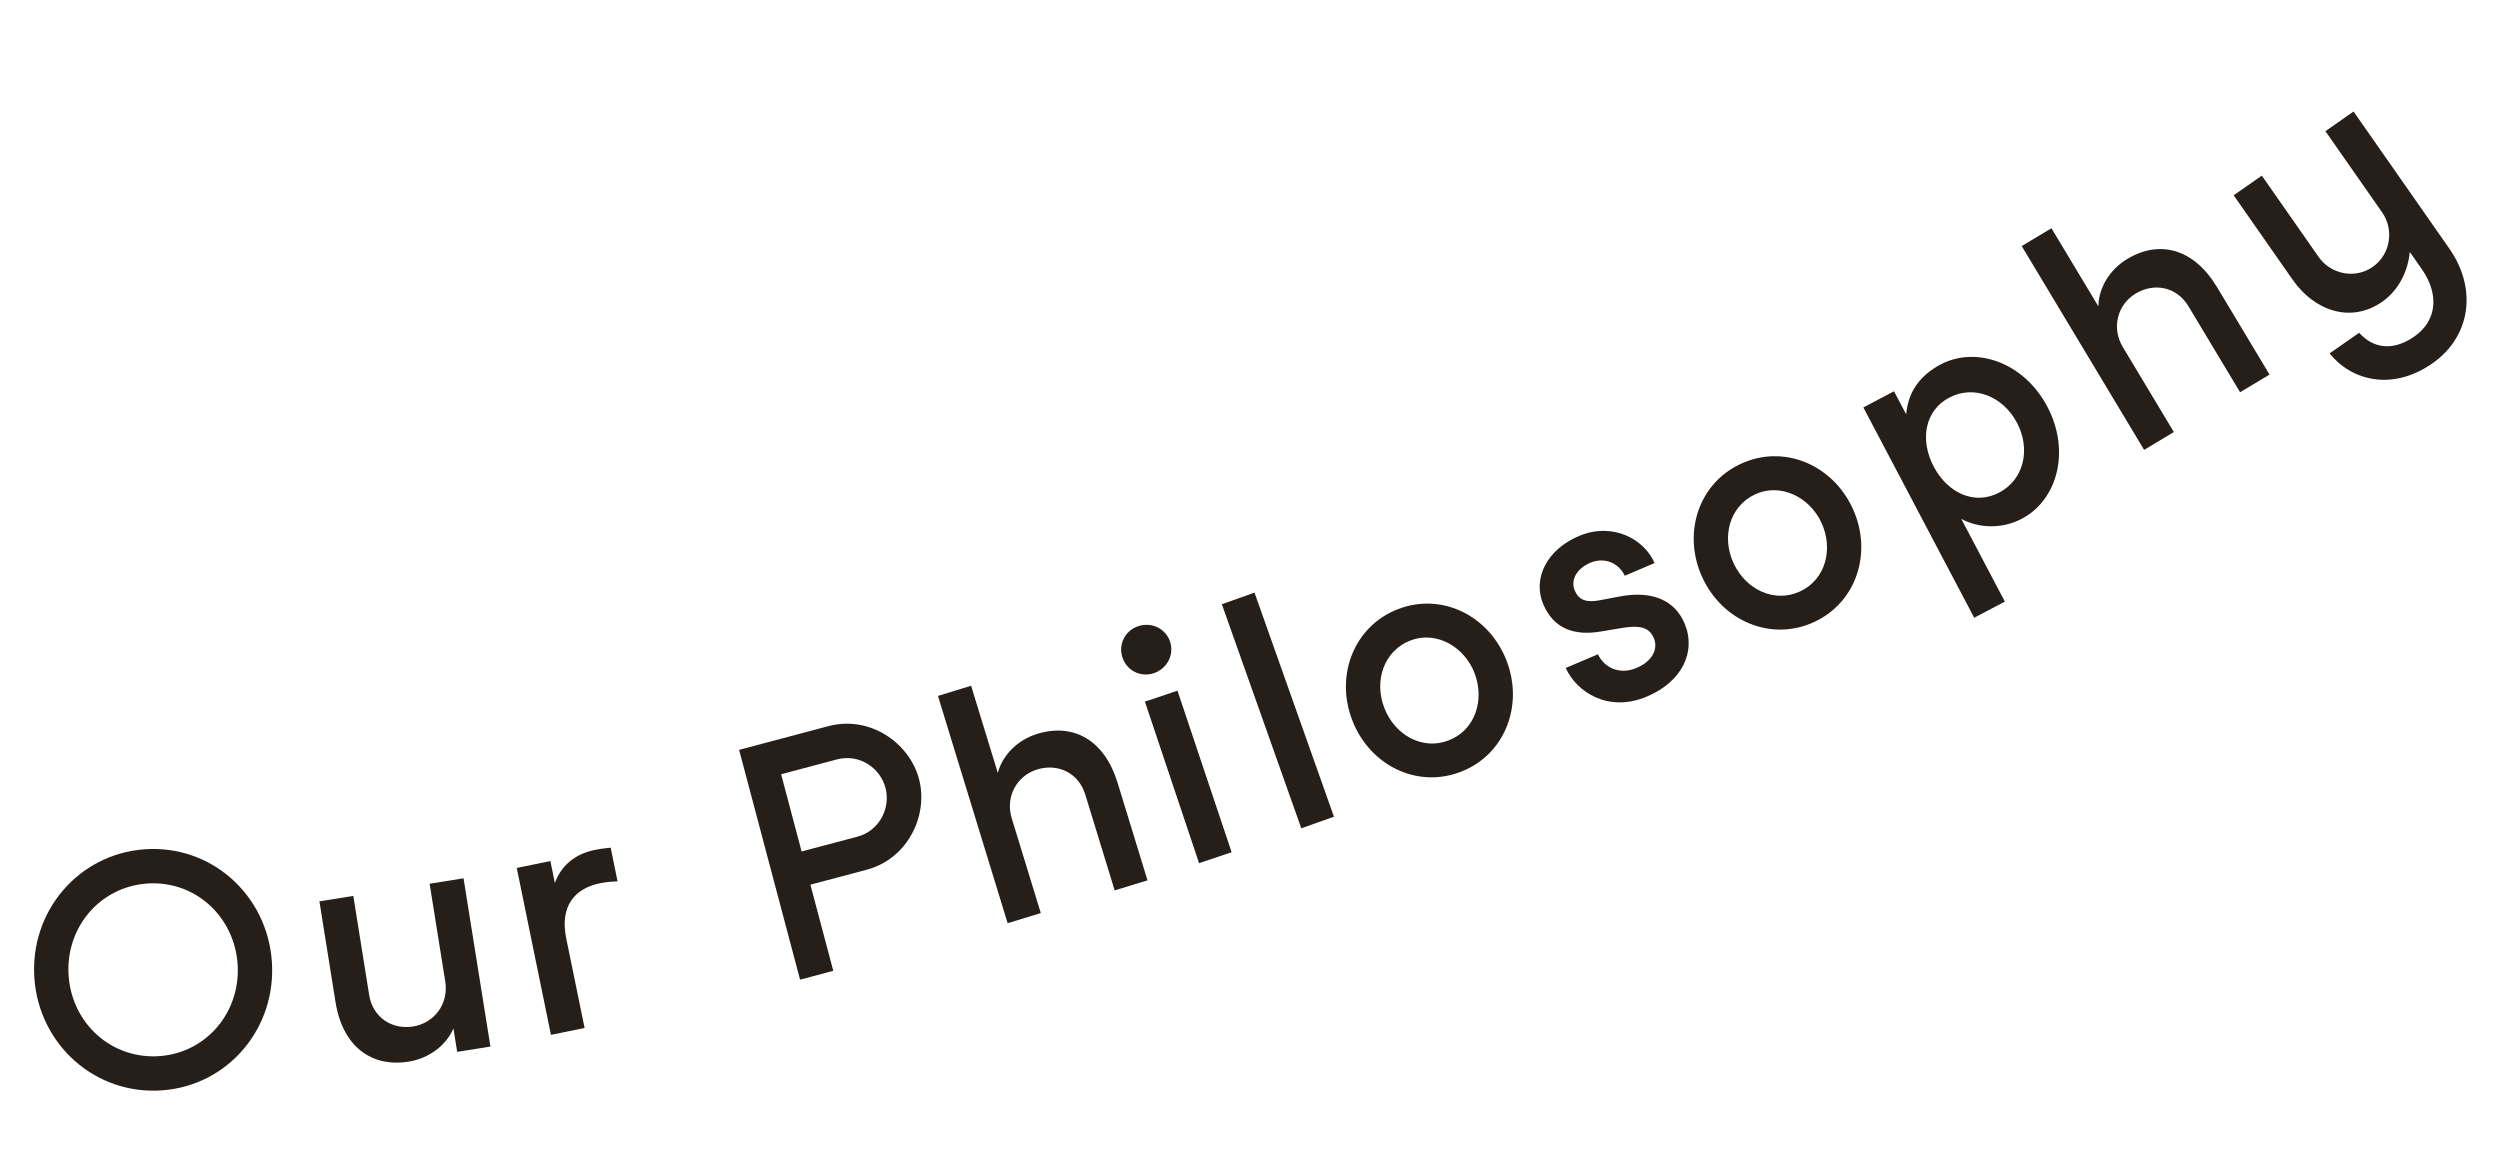<svg width="106" height="49" viewBox="0 0 106 49" fill="none" xmlns="http://www.w3.org/2000/svg">
<path d="M6.871 46.231C4.05 46.436 1.663 44.308 1.458 41.487C1.253 38.666 3.307 36.215 6.127 36.01C8.948 35.805 11.32 37.934 11.526 40.755C11.731 43.575 9.691 46.026 6.871 46.231ZM6.765 44.779C8.776 44.633 10.221 42.885 10.073 40.86C9.926 38.836 8.244 37.316 6.233 37.462C4.208 37.609 2.763 39.357 2.91 41.381C3.058 43.406 4.74 44.926 6.765 44.779Z" fill="#261F19"/>
<path d="M17.323 45.014C15.748 45.266 14.527 44.369 14.226 42.489L13.543 38.217L14.981 37.987L15.653 42.19C15.803 43.13 16.612 43.667 17.511 43.523C18.423 43.378 19.029 42.558 18.879 41.617L18.216 37.47L19.654 37.24L20.794 44.374L19.384 44.599L19.225 43.604C18.916 44.334 18.181 44.877 17.323 45.014Z" fill="#261F19"/>
<path d="M25.198 36.042C25.528 35.974 25.725 35.962 25.893 35.942L26.185 37.369C26.015 37.375 25.746 37.387 25.43 37.452C24.361 37.671 23.73 38.429 24.008 39.787L24.787 43.586L23.36 43.878L21.91 36.801L23.336 36.509L23.527 37.442C23.771 36.749 24.334 36.219 25.198 36.042Z" fill="#261F19"/>
<path d="M35.127 30.788C36.886 30.322 38.56 31.5 38.966 33.029C39.372 34.558 38.502 36.411 36.743 36.878L34.361 37.51L35.331 41.163L33.923 41.537L31.338 31.794L35.127 30.788ZM36.356 35.474C37.289 35.226 37.771 34.258 37.545 33.406C37.315 32.54 36.421 31.952 35.487 32.199L33.119 32.828L33.988 36.102L36.356 35.474Z" fill="#261F19"/>
<path d="M43.982 31.115C45.508 30.647 46.828 31.37 47.386 33.19L48.654 37.326L47.262 37.753L46.014 33.684C45.735 32.774 44.86 32.354 43.976 32.625C43.106 32.892 42.619 33.788 42.898 34.698L44.13 38.714L42.724 39.144L39.769 29.507L41.175 29.076L42.307 32.771C42.503 32.023 43.139 31.374 43.982 31.115Z" fill="#261F19"/>
<path d="M48.923 28.543C48.365 28.73 47.78 28.439 47.593 27.881C47.407 27.324 47.698 26.739 48.255 26.552C48.826 26.361 49.424 26.647 49.611 27.205C49.798 27.762 49.48 28.356 48.923 28.543ZM52.221 36.135L50.84 36.597L48.544 29.748L49.925 29.285L52.221 36.135Z" fill="#261F19"/>
<path d="M53.191 25.128L56.56 34.628L55.175 35.12L51.806 25.619L53.191 25.128Z" fill="#261F19"/>
<path d="M61.927 32.728C60.072 33.442 58.067 32.443 57.334 30.535C56.6 28.627 57.418 26.543 59.273 25.829L59.287 25.824C61.142 25.11 63.146 26.109 63.88 28.017C64.614 29.925 63.796 32.01 61.94 32.723L61.927 32.728ZM61.414 31.395L61.428 31.39C62.538 30.963 62.963 29.69 62.521 28.54C62.089 27.416 60.897 26.735 59.799 27.157L59.786 27.162C58.681 27.602 58.25 28.862 58.693 30.012C59.135 31.162 60.304 31.823 61.414 31.395Z" fill="#261F19"/>
<path d="M67.752 27.741C68.03 28.322 68.676 28.625 69.397 28.318C70.054 28.039 70.319 27.516 70.121 27.052C69.918 26.575 69.49 26.499 68.698 26.638L67.874 26.776C66.796 26.96 65.89 26.692 65.435 25.622C64.975 24.54 65.572 23.297 66.969 22.718C68.391 22.128 69.726 22.869 70.153 23.874L68.891 24.411C68.618 23.842 68.005 23.616 67.425 23.863C66.846 24.11 66.583 24.601 66.77 25.039C66.94 25.439 67.246 25.552 67.785 25.459L68.686 25.289C70.095 25.024 71.02 25.483 71.421 26.423C71.936 27.634 71.319 28.901 69.837 29.531C68.201 30.227 66.856 29.354 66.386 28.322L67.752 27.741Z" fill="#261F19"/>
<path d="M76.928 26.369C75.127 27.213 73.057 26.358 72.19 24.508C71.323 22.657 71.991 20.519 73.791 19.676L73.804 19.67C75.604 18.826 77.674 19.68 78.541 21.531C79.409 23.382 78.74 25.52 76.94 26.363L76.928 26.369ZM76.322 25.076L76.334 25.07C77.412 24.565 77.746 23.265 77.223 22.149C76.712 21.059 75.475 20.464 74.41 20.963L74.397 20.969C73.325 21.486 72.986 22.774 73.508 23.89C74.031 25.005 75.244 25.581 76.322 25.076Z" fill="#261F19"/>
<path d="M83.706 26.192L79.006 17.275L80.306 16.59L80.822 17.568C80.901 16.608 81.419 15.908 82.286 15.451C83.784 14.662 85.816 15.363 86.808 17.246C87.8 19.128 87.231 21.201 85.732 21.991C84.865 22.448 83.887 22.393 83.159 22.002L85.006 25.507L83.706 26.192ZM82.648 16.859C81.595 17.414 81.403 18.67 81.99 19.785C82.578 20.9 83.717 21.439 84.769 20.884C85.822 20.329 86.108 19.039 85.52 17.925C84.933 16.81 83.701 16.304 82.648 16.859Z" fill="#261F19"/>
<path d="M90.197 10.979C91.565 10.157 93.02 10.54 94.001 12.173L96.228 15.881L94.98 16.631L92.788 12.982C92.298 12.166 91.347 11.97 90.555 12.446C89.775 12.914 89.519 13.901 90.009 14.717L92.171 18.318L90.911 19.075L85.721 10.434L86.981 9.677L88.971 12.989C88.98 12.216 89.441 11.433 90.197 10.979Z" fill="#261F19"/>
<path d="M99.791 4.728L103.848 10.535C105.059 12.268 104.742 14.283 103.135 15.406C101.414 16.608 99.671 16.118 98.776 14.984L100.027 14.11C100.632 14.78 101.466 14.898 102.372 14.265C103.325 13.599 103.432 12.482 102.687 11.415L102.174 10.681C102.109 11.443 101.739 12.282 101.004 12.796C99.696 13.71 98.147 13.204 97.209 11.861L94.707 8.28L95.901 7.446L98.306 10.889C98.827 11.635 99.857 11.838 100.603 11.317C101.36 10.788 101.516 9.739 101.003 9.005L98.598 5.562L99.791 4.728Z" fill="#261F19"/>
</svg>
